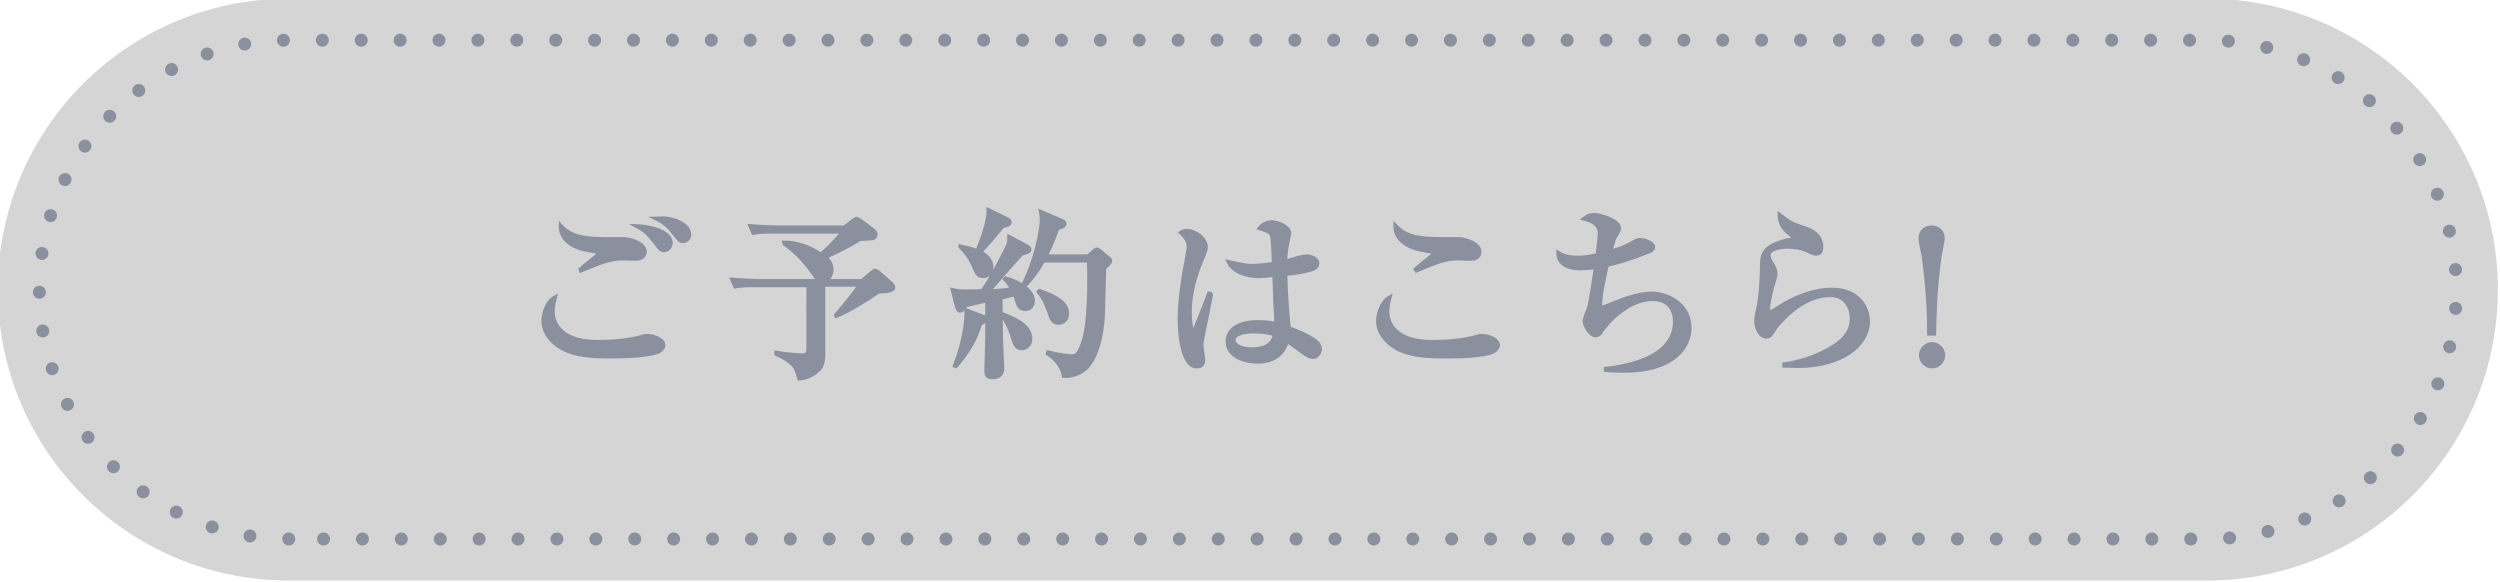 <?xml version="1.0" encoding="utf-8"?>
<!-- Generator: Adobe Illustrator 25.4.1, SVG Export Plug-In . SVG Version: 6.00 Build 0)  -->
<svg version="1.1" id="レイヤー_1" xmlns="http://www.w3.org/2000/svg" xmlns:xlink="http://www.w3.org/1999/xlink" x="0px"
	 y="0px" viewBox="0 0 578.4 134.6" style="enable-background:new 0 0 578.4 134.6;" xml:space="preserve">
<style type="text/css">
	.st0{fill:#D5D5D6;}
	.st1{fill:none;stroke:#D5D5D6;stroke-width:3.203;stroke-miterlimit:10;}
	.st2{fill:none;stroke:#8B909E;stroke-width:3;stroke-linecap:round;stroke-miterlimit:10;stroke-dasharray:0,9;}
	.st3{fill:#8B909E;stroke:#8B909E;stroke-width:0.883;stroke-miterlimit:10;}
</style>
<g>
	<g>
		<path class="st0" d="M510.6,132.7H66.8c-36.3,0-65.7-29.4-65.7-65.7v0c0-36.3,29.4-65.7,65.7-65.7h443.8
			c36.3,0,65.7,29.4,65.7,65.7v0C576.3,103.3,546.9,132.7,510.6,132.7z"/>
		<path class="st1" d="M510.6,132.7H66.8c-36.3,0-65.7-29.4-65.7-65.7v0c0-36.3,29.4-65.7,65.7-65.7h443.8
			c36.3,0,65.7,29.4,65.7,65.7v0C576.3,103.3,546.9,132.7,510.6,132.7z"/>
		<path class="st2" d="M66.8,124.7C35,124.7,9.1,98.8,9.1,67S35,9.3,66.8,9.3h443.8c31.8,0,57.7,25.9,57.7,57.7
			s-25.9,57.7-57.7,57.7H66.8z"/>
	</g>
	<g>
		<path class="st3" d="M152.6,81.2c-2.1,1.2-8.9,1.3-11.2,1.3c-4.2,0-8.4-0.2-11.5-2c-1.8-1-4.2-3.2-4.2-6.3c0-1.2,0.6-4.3,2.7-5.4
			c-0.5,1.8-0.5,3.1-0.5,3.3c0,2.9,2.1,7,10.3,7c3.3,0,7.5-0.3,10.7-1.3c0.3-0.1,0.5-0.1,0.9-0.1c1.3,0,3.7,0.8,3.7,2.2
			C153.5,80.5,152.9,81,152.6,81.2z M147.1,59.9c-0.5,0-2.4-0.1-2.8-0.1c-3.1,0-5,0.8-9.9,2.8l-0.1-0.3c0.7-0.7,4.6-3.7,4.6-3.8
			s-3.2-0.7-3.8-0.8c-0.4-0.1-5.5-1.2-5.4-5.5c2.1,2.3,4.6,3.1,10.4,3.1c0.7,0,3.7,0,4.4,0c1.4,0.1,4.7,1,4.7,3
			C149.1,59.7,147.7,59.9,147.1,59.9z M153.7,57.9c-0.8,0-1-0.3-2.2-1.9c-1.9-2.4-2.4-2.7-4.2-3.7c2.7,0.1,7.9,1.1,7.9,3.9
			C155.2,57.1,154.5,57.9,153.7,57.9z M158,55.8c-0.7,0-0.8-0.2-2.3-2.1c-1-1.3-2.3-2.4-3.8-3.1c0.5,0,0.8-0.1,1.3-0.1
			c3,0,6.3,1.6,6.3,3.8C159.5,55.1,158.8,55.8,158,55.8z"/>
		<path class="st3" d="M190.5,66v16c0,1.6-0.3,2.9-1.3,3.7c-1.6,1.5-3.2,1.8-4.3,1.9c-0.1-0.4-0.5-1.8-0.9-2.5
			c-1-1.7-3.6-2.8-4.4-3.2v-0.3c2.2,0.4,5.5,0.6,6,0.6c0.8,0,1.4-0.3,1.4-1.2V66h-12.3c-2.6,0-3.5,0.1-4.6,0.3l-0.7-1.6
			c2.6,0.2,5.5,0.3,6,0.3h24l2.4-2c0.4-0.3,0.4-0.4,0.6-0.4c0.2,0,0.6,0.3,0.8,0.4l3,2.6c0.3,0.3,0.5,0.6,0.5,0.9
			c0,0.8-1.6,0.9-3.5,1c-2.2,1.6-7.1,4.6-9.7,5.6l-0.1-0.2c0.9-1,4.7-5.6,5.5-7H190.5z M181.4,56.1c3.1,0,6,1.1,8.5,2.8
			c1.8-1.6,2.1-1.8,5.2-5.3h-16.3c-2.6,0-3.5,0.1-4.5,0.3l-0.7-1.6c2.5,0.2,5.5,0.3,6,0.3h15.8l1.9-1.5c0.3-0.2,0.7-0.5,0.9-0.5
			s0.5,0.3,0.8,0.4l3.2,2.4c0.2,0.2,0.4,0.5,0.4,0.8c0,0.4-0.2,0.8-0.6,0.9c-0.5,0.1-2.6,0.2-3,0.2c-2,1.3-6.2,3.4-8.1,4.2
			c0.7,0.6,1.5,1.4,1.5,2.9c0,1-0.5,2.6-2.2,2.6c-0.8,0-1-0.3-2-1.7c-2.9-4.2-5.5-6-6.7-6.9L181.4,56.1z"/>
		<path class="st3" d="M237.4,56.9c0.6,0.3,0.8,0.5,0.8,0.8c0,0.5-0.2,0.5-1.8,1c-1.3,1.3-6.6,7.5-7.7,8.7c0.4,0,3.6-0.2,5.5-0.5
			c-0.8-1.3-1.2-1.8-1.7-2.3l0.2-0.2c3,0.8,6.3,2.8,6.3,5.2c0,1-0.6,1.9-1.7,1.9c-1.4,0-1.6-0.7-1.9-1.5c-0.1-0.3-0.5-1.6-0.6-1.9
			l-3.3,0.8c0,1.4,0.1,8.7,0.1,8.9c0.1,2.5,0.3,7.1,0.3,7.4c0,0.5,0,2.1-2.3,2.1c-1.4,0-1.4-0.8-1.4-1.3c0-0.4,0-0.8,0-1.3
			c0.2-6.2,0.2-7.1,0.2-15.2c-0.9,0.2-4.5,1-4.9,1.1c-0.2,0.3-0.4,0.5-0.6,0.7c-0.2,0.3-0.3,0.6-0.7,0.6c-0.5,0-0.7-0.5-0.8-0.9
			l-1-3.9c1.2,0.3,2,0.3,3.7,0.3c1.1,0,2.2,0,3.2-0.1c2.3-3.3,5.4-9.3,6-10.8c0.2-0.5,0.2-1.1,0.2-1.7L237.4,56.9z M220.9,84.6
			c0.7-1.8,2.7-7.3,2.7-12.8l3.7,1.4c0.4,0.1,0.7,0.3,0.7,0.7c0,0.4-0.5,0.6-1.2,1c-1.2,3.7-2.5,6.1-5.6,9.8L220.9,84.6z M222.2,57
			c2.6,0.5,3.7,1,3.9,1.1c1.1-2.6,2.6-6.8,2.6-9.5l4.3,2.1c0.2,0.1,0.6,0.3,0.6,0.7c0,0.6-0.7,0.7-1.6,0.9c-2.4,2.9-2.7,3.3-5.2,6
			c1.3,0.7,2.6,1.9,2.6,3.4c0,1-0.6,2.2-1.9,2.2c-1.2,0-1.4-0.4-2.4-2.7c-0.7-1.5-1.3-2.5-2.9-4.1L222.2,57z M232,72.7
			c3.7,1.4,6.4,3,6.4,5.7c0,1.6-1.2,2.2-2,2.2c-1.4,0-1.7-1.1-2.3-3.2c-0.4-1.3-1.4-3.4-2.3-4.5L232,72.7z M251.6,59.4l1.5-1.3
			c0.3-0.3,0.5-0.4,0.7-0.4c0.2,0,0.3,0.1,0.7,0.4l1.9,1.6c0.3,0.2,0.5,0.4,0.5,0.7s-1.1,1.4-1.4,1.6c0,0.6-0.1,1.6-0.3,10.6
			c0,0.8-0.4,10.5-4.9,13.3c-0.8,0.5-2.4,1.2-4.2,1.1c-0.4-2.8-2.7-4.5-3.7-5.2l0.1-0.3c2.5,0.7,4.9,0.9,5.5,0.9
			c0.8,0,1.4,0,2.5-2.9c1.6-4.3,1.6-14.3,1.4-19.2h-10.5c-2.1,3.6-3.6,5.1-4.4,5.9l-0.3-0.2c3.6-7.3,4.3-13.9,4.3-15.2
			c0-0.6-0.1-1.2-0.2-1.8l4.9,2.1c0.5,0.2,0.6,0.4,0.6,0.7c0,0.4-0.2,0.5-1.7,1.1c-1.2,3.6-2.4,5.8-2.7,6.4H251.6z M240.5,67.3
			c5.6,1.9,6.4,3.7,6.4,5.3c0,1.5-1.1,2.1-2,2.1c-1.3,0-1.7-1-2.2-2.6c-0.4-1.1-1-2.8-2.4-4.6L240.5,67.3z"/>
		<path class="st3" d="M278.1,78.7c0,0.4-0.1,0.9-0.1,1.4c0,0.5,0.4,2.6,0.4,3.1c0,0.5,0,1.6-1.5,1.6c-3.7,0-4-8.9-4-11
			c0-4.1,0.7-8.3,1.1-10.9c0.5-2.6,1-5.1,1-5.8c0-0.5,0-1.6-1.8-3.3c0.6-0.4,1.1-0.4,1.3-0.4c2.1,0,4.5,1.8,4.5,3.8
			c0,0.6-0.2,1-0.6,2.1c-3,6.6-3.1,11.3-3.1,13c0,0.5,0.1,4.2,0.7,4.2c0.2,0,0.3-0.1,0.6-0.7c0.2-0.5,1.7-4.1,3.1-7.9l0.5,0.1
			C280.3,68.1,278.1,78.6,278.1,78.7z M303.8,82.6c-0.6,0-1.2-0.2-2.4-1.1c-2.1-1.6-2.9-2.1-3.6-2.6c-0.4,1.2-1.5,4.8-6.9,4.8
			c-2.6,0-6.9-1.1-6.9-4.7c0-3,2.9-4.5,7.1-4.5c1.7,0,3,0.2,4.2,0.4c-0.2-2.9-0.3-5.5-0.5-11.3c-1.4,0.2-2.5,0.3-3.4,0.3
			c-4,0-6.4-1.6-7.2-3.3c3.3,0.7,4.2,0.9,5.6,0.9c0.5,0,2.5-0.1,4.9-0.5c-0.2-5.5-0.3-6.1-0.5-6.7c-0.3-0.7-1.8-1.2-2.8-1.5
			c0.7-0.9,1.8-1.4,2.9-1.4c1,0,4,0.9,4,2.6c0,0.3-0.5,2.2-0.5,2.6c-0.3,1.3-0.4,2.6-0.4,3.9c0.3,0,0.8-0.2,1.4-0.4
			c0.3-0.1,2.5-0.8,3.6-0.8c0.6,0,2.4,0.4,2.4,1.6c0,0.7-0.5,1.1-1,1.3c-1.3,0.5-3.3,0.9-6.4,1.2c0.1,5,0.5,9.8,0.8,12.5
			c2.5,0.9,4.5,1.9,5.4,2.5c1,0.6,1.8,1.3,1.8,2.5C305.2,82.1,304.4,82.6,303.8,82.6z M290.1,76.7c-2.3,0-4.7,0.5-4.7,2
			c0,0.8,1,2.1,4.3,2.1c1.9,0,4.8-0.5,5.2-3.4C294,77.1,292.8,76.7,290.1,76.7z"/>
		<path class="st3" d="M345.7,81.2c-2.1,1.3-9,1.3-11.2,1.3c-4.2,0-8.4-0.2-11.5-2c-1.8-1-4.2-3.2-4.2-6.3c0-1.2,0.7-4.3,2.7-5.4
			c-0.5,1.8-0.5,3.1-0.5,3.3c0,2.9,2.1,7,10.3,7c3.4,0,7.6-0.3,10.7-1.3c0.3-0.1,0.5-0.1,0.9-0.1c1.4,0,3.7,0.8,3.7,2.2
			C346.5,80.5,346,81,345.7,81.2z M340.3,59.9c-0.4,0-2.4-0.1-2.8-0.1c-3.1,0-5,0.8-9.8,2.8l-0.2-0.3c0.7-0.7,4.6-3.7,4.6-3.8
			s-3.2-0.7-3.8-0.8c-0.4-0.1-5.6-1.2-5.5-5.5c2.2,2.3,4.7,3.1,10.4,3.1c0.7,0,3.8,0,4.4,0c1.5,0.1,4.7,1,4.7,3
			C342.3,59.7,340.9,59.9,340.3,59.9z"/>
		<path class="st3" d="M375.7,85.8c-1.9,0-3.2-0.1-4.2-0.2v-0.3c6.5-0.7,16-3.1,16-10.9c0-2.2-1-5.2-5.2-5.2s-8.5,3.2-11.2,6.6
			c-0.2,0.2-0.8,1.1-0.9,1.3c-0.3,0.3-0.6,0.5-1.1,0.5c-1.1,0-2.5-2.2-2.5-3.4c0-0.5,0.8-2.5,1-2.9c0.5-1.9,1-5.4,1.6-9.5
			c-2,0.3-3.2,0.3-3.7,0.3c-2.1,0-5-0.7-5-3.6c1.2,0.8,2.9,1.1,4.4,1.1c0.8,0,2,0,4.7-0.6c0.2-1.6,0.5-4.4,0.5-4.8
			c0-1.2-0.3-2.8-3.6-3.6c0.4-0.3,1.1-0.9,2.4-0.9c1.3,0,5.7,1.4,5.7,3c0,0.5,0,0.6-0.7,1.7c-0.5,0.8-0.5,0.9-1.3,3.8
			c1-0.3,3-0.8,5.2-2.1c0.9-0.5,1.1-0.6,1.6-0.6c1.1,0,3.1,0.7,3.1,1.7c0,0.5-0.5,0.8-1,1c-5.4,2.1-7.1,2.5-9.7,3.1
			c-0.7,3-1.6,6.8-1.6,10c1.1-0.3,1.5-0.5,4.8-1.8c1.1-0.4,4.3-1.6,7.3-1.6c2.9,0,8.6,2.1,8.6,7.9C391,80,387.5,85.8,375.7,85.8z"/>
		<path class="st3" d="M415.9,84.7c-1.4,0-2.3-0.1-3.1-0.1v-0.3c2.6-0.4,7.5-1.5,11.8-4.4c2.4-1.6,3.8-3.5,3.8-6.3
			c0-2-1.1-5.3-4.9-5.3c-5.2,0-9.6,3.7-12.6,7.3c-0.2,0.3-0.8,1.3-1,1.5c-0.5,0.8-0.9,0.8-1.2,0.8c-1.7,0-2.4-2.4-2.4-3.5
			c0-1.1,0.2-1.9,0.3-2.3c0.8-2.9,1-8.6,1-9.4c0-3.8,0-5.6,5.8-7.1c0.3-0.1,1.3-0.2,1.6-0.3c0,0,0.1-0.1,0.1-0.2
			c0-0.2-0.1-0.3-1.4-1.3c-0.7-0.5-2-2-2-4.1c2.6,2,2.9,2.1,5.9,3.1c1.3,0.4,3.8,1.5,3.8,4.3c0,0.6-0.1,1.6-1.1,1.6
			c-0.4,0-0.7,0-1.9-0.6c-1.6-0.8-3.3-1-5-1c-1,0-4.2,0.3-4.2,1.9c0,0.7,0.3,1.3,1,2.4c0.3,0.5,0.6,1.2,0.6,1.9
			c0,0.7-0.2,1.2-0.7,2.8c-0.3,1-1,4.2-1,5.2c0,0.3,0,0.9,0.5,0.9c0.3,0,2.9-1.7,3.4-2c3.3-1.8,7-3.2,10.8-3.2
			c6.2,0,8.4,4.2,8.4,7.4C432.1,80,425.9,84.7,415.9,84.7z"/>
		<path class="st3" d="M446.3,77.2c0-3.8-0.1-9.5-1.3-18.2c-0.1-0.5-0.7-3.2-0.7-3.8c0-1.8,1.3-2.6,2.6-2.6c1.2,0,2.6,0.7,2.6,2.6
			c0,0.5-0.6,3.2-0.7,3.8c-1.2,8.5-1.2,14.8-1.3,18.2H446.3z M449.6,82.2c0,1.4-1.2,2.6-2.6,2.6c-1.4,0-2.6-1.2-2.6-2.6
			c0-1.4,1.2-2.6,2.6-2.6C448.4,79.6,449.6,80.8,449.6,82.2z"/>
	</g>
</g>
</svg>
